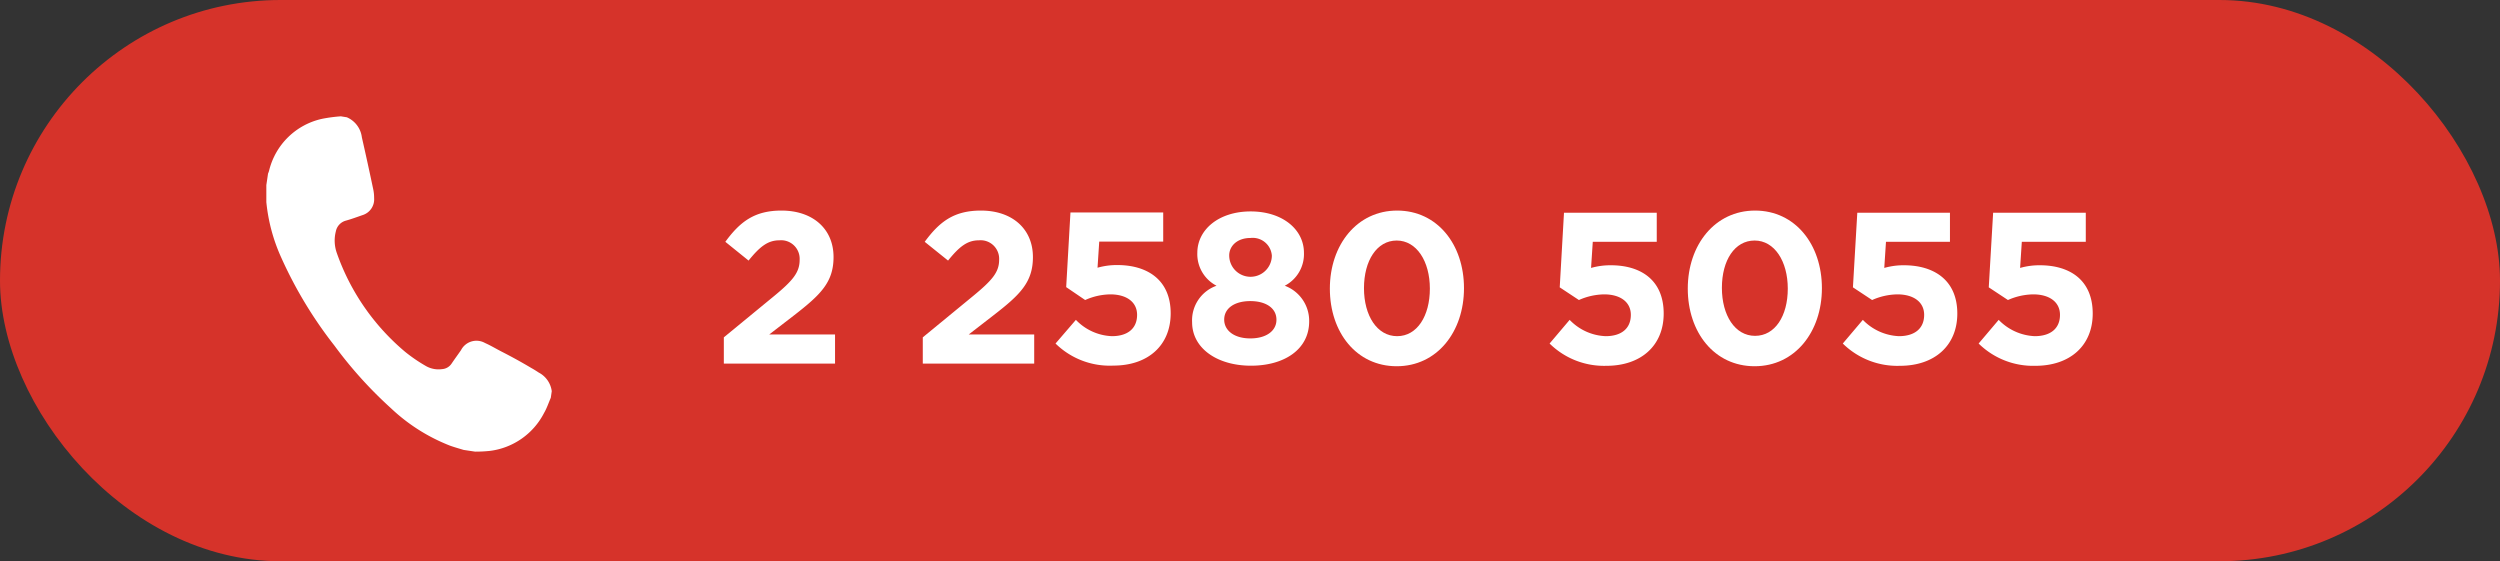 <svg xmlns="http://www.w3.org/2000/svg" viewBox="0 0 234.48 52.64"><rect x="0" y="0" width="234.48" height="52.64" fill="#333333" stroke="none"/><defs><style>.cls-1{fill:#d6332a;}.cls-2{fill:#fff;}</style></defs><g id="Capa_2" data-name="Capa 2"><g id="Capa_1-2" data-name="Capa 1"><rect class="cls-1" width="234.48" height="52.64" rx="26.32"/><path class="cls-2" d="M67.89,31.64l4.71-3.87C74.36,26.32,75,25.55,75,24.38a1.74,1.74,0,0,0-1.9-1.84c-1.09,0-1.84.6-2.89,1.9l-2.18-1.76c1.39-1.9,2.75-2.93,5.27-2.93,2.94,0,4.88,1.72,4.88,4.36v0c0,2.37-1.22,3.54-3.72,5.48l-2.31,1.78h6.17V34.1H67.89Z"/><path class="cls-2" d="M86.55,31.64l4.71-3.87c1.76-1.45,2.45-2.22,2.45-3.39a1.74,1.74,0,0,0-1.9-1.84c-1.09,0-1.84.6-2.89,1.9l-2.19-1.76c1.4-1.9,2.75-2.93,5.28-2.93,2.93,0,4.87,1.72,4.87,4.36v0c0,2.37-1.21,3.54-3.72,5.48l-2.3,1.78H97V34.1H86.55Z"/><path class="cls-2" d="M99,32.22,100.91,30a4.94,4.94,0,0,0,3.38,1.53c1.45,0,2.36-.7,2.36-2v0c0-1.21-1-1.92-2.51-1.92a5.94,5.94,0,0,0-2.36.53L100,26.93l.4-7h8.7v2.73h-6l-.16,2.45a6.59,6.59,0,0,1,1.86-.25c2.75,0,5,1.34,5,4.53v0c0,3-2.12,4.9-5.37,4.9A7.25,7.25,0,0,1,99,32.22Z"/><path class="cls-2" d="M111.81,30.22v0a3.44,3.44,0,0,1,2.29-3.42,3.34,3.34,0,0,1-1.8-3.09v0c0-2.16,2-3.88,5-3.88s5,1.7,5,3.88v0a3.34,3.34,0,0,1-1.8,3.09,3.51,3.51,0,0,1,2.29,3.34v0c0,2.63-2.33,4.16-5.46,4.16S111.81,32.69,111.81,30.22Zm7.91-.24v0c0-1.09-1-1.74-2.45-1.74s-2.45.65-2.45,1.74v0c0,1,.91,1.76,2.45,1.76S119.72,31,119.72,30Zm-.43-6v0a1.8,1.8,0,0,0-2-1.66c-1.27,0-2,.77-2,1.64v0a2,2,0,0,0,4,0Z"/><path class="cls-2" d="M124.73,27.07v0c0-4.11,2.55-7.32,6.31-7.32s6.27,3.17,6.27,7.28v0c0,4.1-2.53,7.32-6.31,7.32S124.73,31.17,124.73,27.07Zm9.38,0v0c0-2.57-1.25-4.51-3.11-4.51s-3.07,1.88-3.07,4.47v0c0,2.58,1.23,4.5,3.11,4.5S134.11,29.63,134.11,27.07Z"/><path class="cls-2" d="M145.34,32.22,147.22,30a4.94,4.94,0,0,0,3.38,1.53c1.45,0,2.36-.7,2.36-2v0c0-1.21-1-1.92-2.5-1.92a6,6,0,0,0-2.37.53l-1.8-1.19.4-7h8.7v2.73h-6l-.16,2.45a6.59,6.59,0,0,1,1.86-.25c2.75,0,4.95,1.34,4.95,4.53v0c0,3-2.12,4.9-5.37,4.9A7.27,7.27,0,0,1,145.34,32.22Z"/><path class="cls-2" d="M158.3,27.07v0c0-4.11,2.55-7.32,6.31-7.32s6.27,3.17,6.27,7.28v0c0,4.1-2.53,7.32-6.31,7.32S158.3,31.17,158.3,27.07Zm9.38,0v0c0-2.57-1.25-4.51-3.11-4.51S161.5,24.4,161.5,27v0c0,2.58,1.23,4.5,3.11,4.5S167.68,29.63,167.68,27.07Z"/><path class="cls-2" d="M172.84,32.22,174.72,30a5,5,0,0,0,3.38,1.53c1.46,0,2.37-.7,2.37-2v0c0-1.21-1-1.92-2.51-1.92a6,6,0,0,0-2.37.53l-1.8-1.19.41-7h8.69v2.73h-6l-.16,2.45a6.51,6.51,0,0,1,1.85-.25c2.75,0,5,1.34,5,4.53v0c0,3-2.13,4.9-5.38,4.9A7.28,7.28,0,0,1,172.84,32.22Z"/><path class="cls-2" d="M185.58,32.22,187.46,30a5,5,0,0,0,3.38,1.53c1.46,0,2.37-.7,2.37-2v0c0-1.21-1-1.92-2.51-1.92a6,6,0,0,0-2.37.53l-1.8-1.19.41-7h8.69v2.73h-6l-.16,2.45a6.54,6.54,0,0,1,1.86-.25c2.75,0,4.95,1.34,4.95,4.53v0c0,3-2.12,4.9-5.38,4.9A7.28,7.28,0,0,1,185.58,32.22Z"/><path class="cls-2" d="M32.53,11a2.35,2.35,0,0,1,1.41,1.88q.56,2.46,1.08,4.94a3.91,3.91,0,0,1,.07.76,1.55,1.55,0,0,1-1.1,1.6c-.52.18-1,.36-1.57.52a1.3,1.3,0,0,0-.92,1,3.48,3.48,0,0,0,.08,2A21.27,21.27,0,0,0,38,33a14.69,14.69,0,0,0,2,1.36,2.39,2.39,0,0,0,1.47.26,1.16,1.16,0,0,0,.88-.51c.29-.43.6-.85.89-1.27a1.63,1.63,0,0,1,2.25-.67c.52.23,1,.52,1.52.79,1,.51,1.89,1,2.83,1.56.24.13.47.28.7.43a2.3,2.3,0,0,1,1.21,1.74l-.09.62c-.21.48-.38,1-.63,1.42a6.63,6.63,0,0,1-5.08,3.56,12.81,12.81,0,0,1-1.39.07l-1.07-.16c-.43-.13-.86-.25-1.28-.4a17.11,17.11,0,0,1-5.54-3.51,39.33,39.33,0,0,1-5.3-5.87,39.72,39.72,0,0,1-5-8.28,16.44,16.44,0,0,1-1.39-5.19c0-.53,0-1.06,0-1.59l.16-1.08a2.34,2.34,0,0,0,.09-.24,6.56,6.56,0,0,1,5-4.9,14.27,14.27,0,0,1,1.74-.23Z"/></g></g></svg>